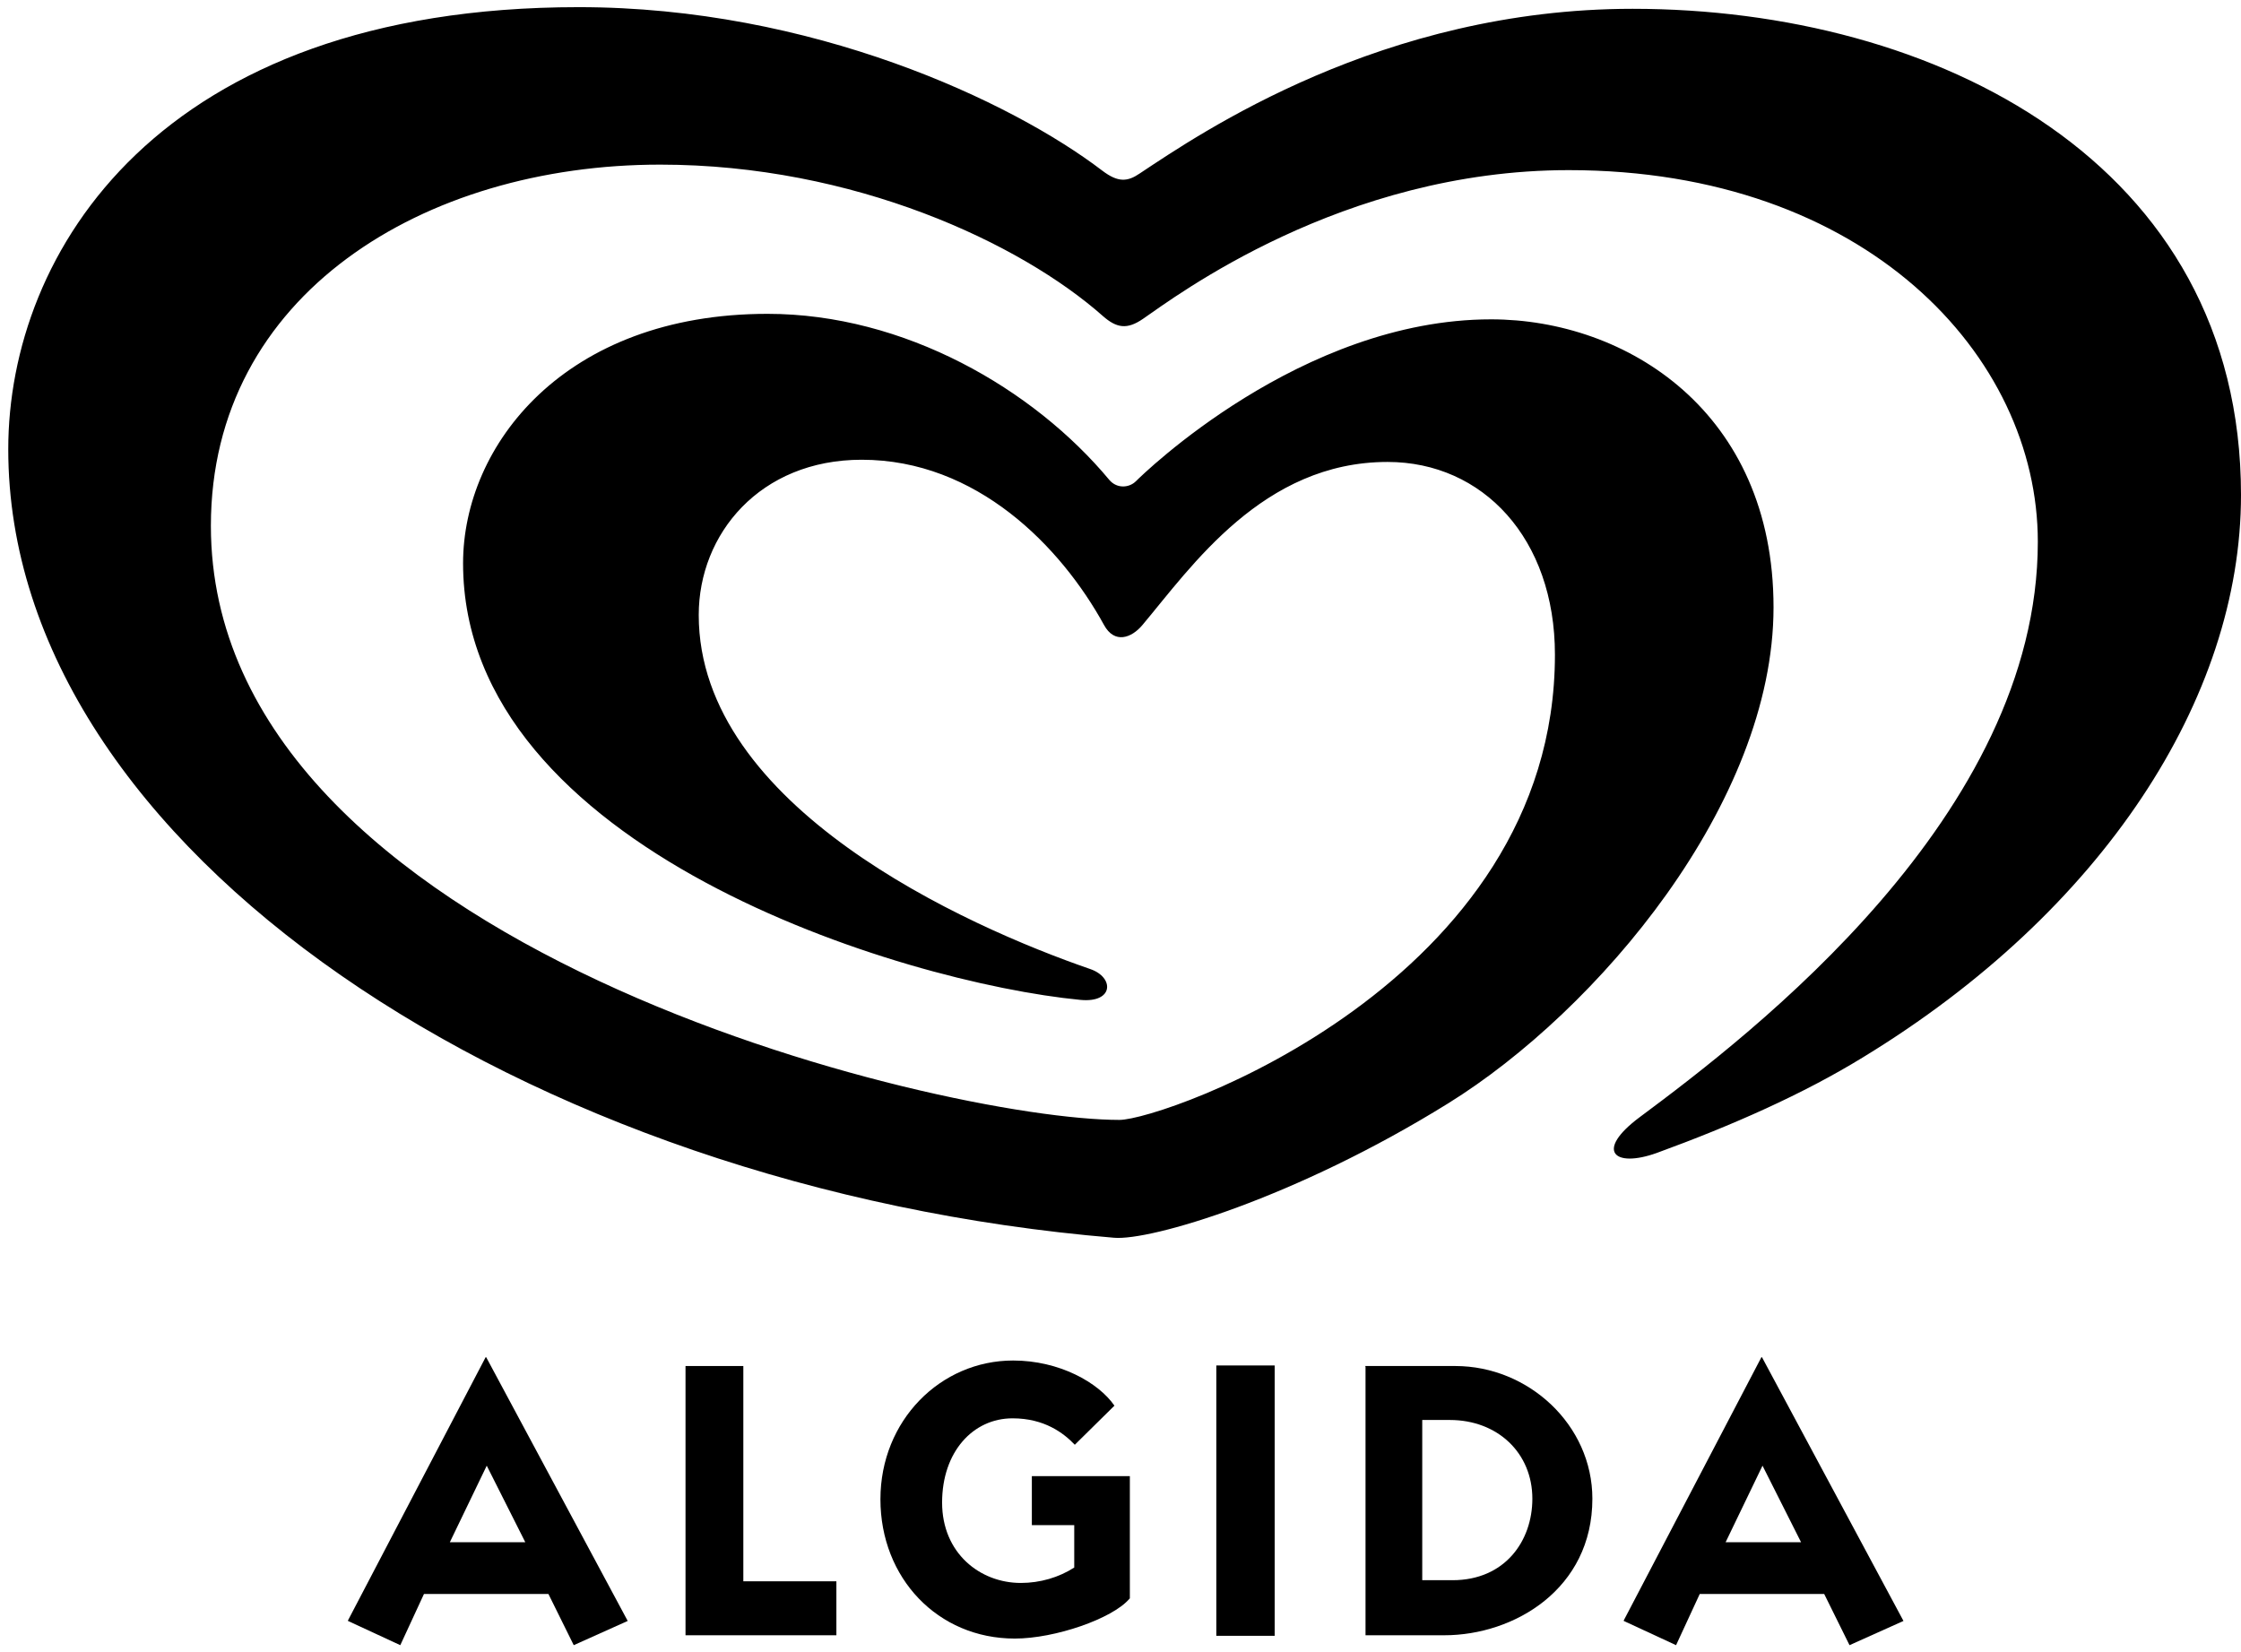 <svg viewBox="0 0 40.7 30" xmlns="http://www.w3.org/2000/svg" id="Layer_1"><path style="fill-rule:evenodd;" d="M10.51.13c4.23,0,7.86,1.71,9.51,2.97.29.22.46.2.68.05,1.1-.73,4.4-2.99,8.95-2.99,5.49,0,11.05,2.78,11.05,8.83,0,3.7-2.53,7.57-6.86,10.21-1.09.67-2.38,1.24-3.75,1.74-.78.28-1.13-.04-.31-.65,2.03-1.51,7.23-5.48,7.23-10.45,0-3.38-3.13-6.75-8.52-6.75-4.12,0-7.16,2.31-7.73,2.7-.29.2-.48.17-.73-.05-1.49-1.32-4.52-2.75-8.04-2.75-4.29,0-8.16,2.36-8.16,6.56,0,7.65,13.28,10.79,16.5,10.79.8,0,7.91-2.48,7.91-8.45,0-2.11-1.31-3.5-3.04-3.5-2.26,0-3.56,1.9-4.45,2.96-.2.24-.51.35-.7,0-.78-1.42-2.31-3-4.4-3-1.85,0-2.96,1.35-2.96,2.82,0,3.48,4.85,5.65,7.11,6.43.44.15.43.62-.18.56-3.22-.31-11.21-2.74-11.21-7.93,0-2.14,1.84-4.53,5.53-4.53,2.48,0,4.83,1.36,6.21,3.02.14.16.36.14.48.02.12-.12,3-2.94,6.45-2.94,2.46,0,5.13,1.68,5.13,5.23s-3.2,7.33-5.91,9.01c-2.77,1.72-5.41,2.5-6.07,2.44C9.56,21.59.15,15.43.15,8.16.15,4.59,2.88.13,10.51.13h0Z"></path><path d="M6.32,29.43l2.5-4.78h.01l2.57,4.79-.98.44-.46-.93h-2.26l-.43.93-.95-.44ZM8.16,28.01h1.38l-.7-1.39-.67,1.39Z"></path><path d="M29.49,29.43l2.5-4.78h.01l2.57,4.79-.98.44-.46-.93h-2.26l-.43.93-.95-.44ZM31.33,28.01h1.38l-.7-1.39-.67,1.39Z"></path><path d="M12.45,29.69v-4.88h1.05v3.91h1.69v.98h-2.74Z"></path><path d="M20.51,29.04c-.31.36-1.35.72-2.08.72-1.4,0-2.44-1.1-2.44-2.53s1.09-2.52,2.41-2.52c.84,0,1.55.4,1.84.82l-.72.71c-.2-.21-.55-.48-1.13-.48-.72,0-1.28.61-1.28,1.53s.69,1.46,1.43,1.46c.35,0,.69-.1.97-.28v-.77h-.77v-.89s1.78,0,1.78,0v2.22Z"></path><path d="M24.79,24.81h1.64c1.33,0,2.49,1.07,2.49,2.41,0,1.64-1.42,2.48-2.69,2.48h-1.43v-4.88ZM26.38,28.7c.95,0,1.45-.71,1.45-1.48,0-.83-.63-1.43-1.5-1.43h-.5v2.91h.55Z"></path><rect height="4.91" width="1.06" y="24.8" x="22.09"></rect></svg>